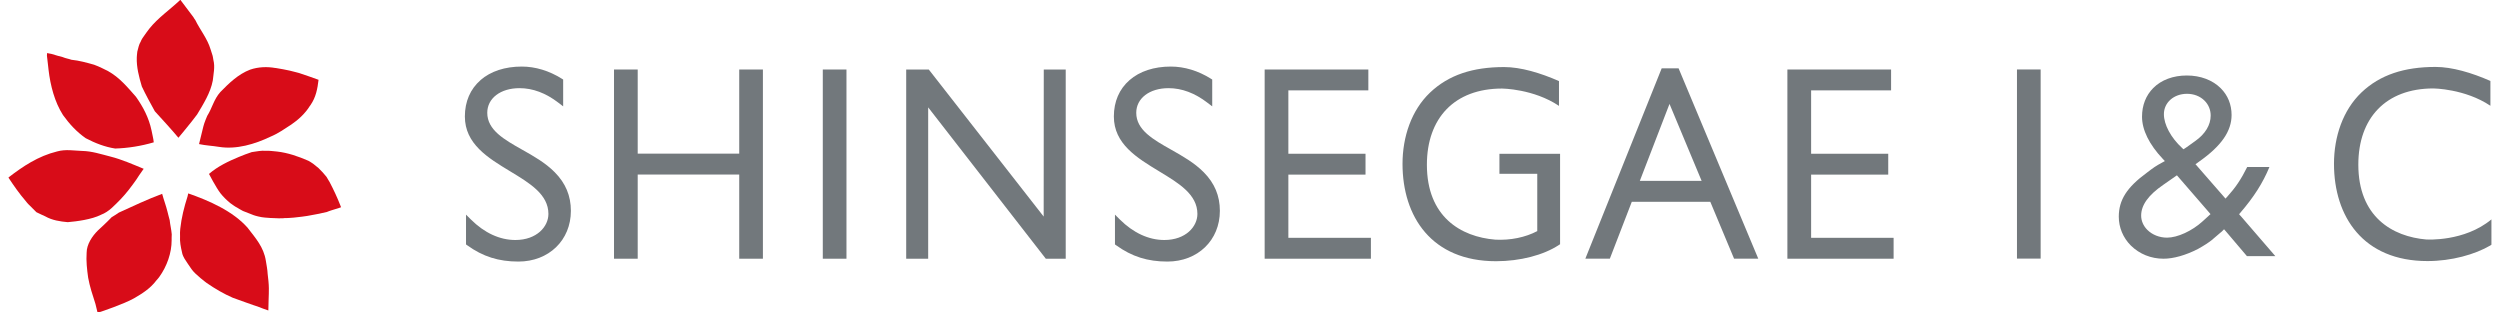 <svg width="136" height="17" viewBox="0 0 136 17" fill="none" xmlns="http://www.w3.org/2000/svg">
<g clip-path="url(#clip0_4199_39646)">
<path d="M9.847 0.038C10.062 0.324 10.506 0.919 10.519 0.93C10.553 0.985 10.583 1.043 10.625 1.092C10.883 1.625 11.282 2.098 11.457 2.689L11.564 3.024C11.564 3.024 11.592 3.137 11.609 3.267C11.705 3.645 11.613 4.013 11.575 4.385C11.451 5.044 11.067 5.654 10.723 6.227C10.406 6.66 9.706 7.494 9.706 7.494C9.295 7.001 8.851 6.526 8.422 6.052C8.179 5.609 7.934 5.167 7.716 4.705C7.559 4.176 7.422 3.651 7.441 3.126C7.435 3.122 7.46 2.902 7.469 2.811C7.52 2.627 7.554 2.42 7.655 2.263C7.682 2.179 7.793 1.998 7.859 1.921C7.859 1.921 8.06 1.635 8.117 1.567C8.601 0.962 9.237 0.533 9.794 0.006C9.824 -0.015 9.836 0.025 9.851 0.038H9.847Z" fill="#D80C18"/>
<path d="M3.423 3.111C3.572 3.175 3.734 3.196 3.886 3.251C4.308 3.294 4.717 3.407 5.121 3.522C5.37 3.605 5.865 3.861 5.865 3.861C6.509 4.213 6.944 4.757 7.396 5.265C7.78 5.809 8.098 6.401 8.245 7.103C8.279 7.31 8.347 7.532 8.364 7.743C7.667 7.948 6.957 8.059 6.266 8.08C5.711 7.995 5.182 7.79 4.664 7.519C4.154 7.163 3.768 6.732 3.427 6.259C2.973 5.551 2.74 4.653 2.64 3.791C2.623 3.672 2.615 3.565 2.615 3.565C2.615 3.565 2.574 3.209 2.553 3.03C2.553 2.938 2.561 2.887 2.561 2.887C2.561 2.887 2.7 2.919 2.804 2.934C2.962 2.985 3.348 3.096 3.423 3.109V3.111Z" fill="#D80C18"/>
<path d="M14.983 3.696C15.006 3.699 15.699 3.809 16.098 3.927C16.169 3.94 16.205 3.961 16.269 3.972C16.623 4.091 16.977 4.21 17.329 4.341C17.273 4.82 17.186 5.294 16.894 5.712C16.885 5.727 16.872 5.744 16.855 5.765C16.61 6.164 16.23 6.516 15.846 6.776C15.482 7.013 15.121 7.267 14.71 7.437C13.867 7.84 12.865 8.143 11.916 7.99C11.56 7.93 11.184 7.917 10.828 7.838C10.828 7.838 10.988 7.203 11.061 6.885C11.107 6.682 11.274 6.301 11.274 6.301C11.543 5.878 11.63 5.405 11.986 5.008C12.468 4.513 12.961 4.038 13.603 3.79C14.051 3.635 14.543 3.62 14.985 3.701L14.983 3.696Z" fill="#D80C18"/>
<path d="M5.494 11.683C5.931 11.521 6.238 11.161 6.56 10.841C6.88 10.508 7.158 10.137 7.426 9.755C7.435 9.742 7.676 9.365 7.791 9.218C7.799 9.205 7.81 9.196 7.819 9.184C7.215 8.936 6.631 8.676 6.019 8.52C5.505 8.39 4.999 8.22 4.468 8.211C4.018 8.196 3.581 8.109 3.112 8.237C2.071 8.493 1.243 9.053 0.463 9.653L0.471 9.68C0.759 10.113 1.056 10.542 1.393 10.93C1.393 10.932 1.523 11.099 1.602 11.165L1.981 11.544C2.133 11.623 2.455 11.766 2.455 11.766C2.841 11.986 3.267 12.048 3.683 12.086C4.163 12.046 4.986 11.941 5.492 11.685L5.494 11.683Z" fill="#D80C18"/>
<path d="M14.46 8.203C14.705 8.195 14.871 8.229 15.076 8.244C15.665 8.312 16.225 8.506 16.778 8.747C16.867 8.798 16.957 8.852 17.04 8.911C17.04 8.911 17.226 9.067 17.33 9.146C17.49 9.297 17.631 9.459 17.763 9.622C17.802 9.7 17.919 9.877 17.927 9.897C18.147 10.315 18.35 10.748 18.522 11.191C18.537 11.217 18.541 11.245 18.554 11.274C18.458 11.319 18.345 11.341 18.239 11.377C18.217 11.385 17.904 11.475 17.778 11.533C17.433 11.616 17.068 11.684 16.718 11.746C16.692 11.752 16.208 11.82 15.982 11.838C15.969 11.84 15.562 11.872 15.485 11.863C15.377 11.884 15.268 11.87 15.155 11.876C14.924 11.878 14.421 11.84 14.4 11.835C14.191 11.82 13.884 11.739 13.788 11.701C13.754 11.688 13.235 11.483 13.216 11.477C13.118 11.432 12.903 11.296 12.903 11.296C12.766 11.232 12.645 11.127 12.525 11.048C12.329 10.886 12.146 10.709 11.992 10.513C11.747 10.193 11.373 9.468 11.369 9.462C11.843 9.05 12.418 8.777 12.998 8.536C13.225 8.438 13.461 8.355 13.698 8.274C13.95 8.24 14.219 8.18 14.46 8.205V8.203Z" fill="#D80C18"/>
<path d="M13.489 12.415C13.901 12.953 14.345 13.441 14.462 14.183C14.5 14.422 14.549 14.661 14.56 14.896C14.59 15.154 14.624 15.429 14.626 15.678C14.63 16.081 14.598 16.487 14.598 16.89C14.402 16.83 14.208 16.747 14.014 16.674C14.001 16.683 12.666 16.199 12.666 16.199C12.182 15.99 11.687 15.702 11.243 15.393C11.243 15.393 10.614 14.93 10.418 14.64C10.284 14.456 10.162 14.26 10.034 14.066C10.015 14.045 9.908 13.829 9.902 13.729C9.834 13.439 9.774 13.14 9.795 12.853C9.789 12.729 9.791 12.584 9.806 12.447C9.87 11.846 10.019 11.259 10.205 10.677L10.239 10.521C11.369 10.914 12.681 11.483 13.489 12.411V12.415Z" fill="#D80C18"/>
<path d="M8.818 10.545C8.012 10.846 7.242 11.21 6.466 11.565C6.338 11.648 6.202 11.746 6.069 11.82C5.839 12.07 5.327 12.537 5.327 12.537C5.018 12.842 4.715 13.29 4.713 13.748C4.681 14.203 4.732 14.651 4.796 15.109C4.881 15.583 5.039 16.058 5.193 16.536C5.225 16.698 5.276 16.845 5.306 17.001C5.353 16.994 5.421 16.969 5.476 16.962C5.476 16.962 6.735 16.542 7.289 16.229C7.741 15.969 8.183 15.685 8.496 15.267C8.554 15.211 8.661 15.071 8.661 15.071C9.085 14.484 9.339 13.753 9.337 13.068C9.337 13.068 9.335 12.848 9.343 12.744C9.322 12.488 9.256 12.226 9.23 11.972C9.179 11.82 9.158 11.667 9.111 11.515C9.034 11.196 8.908 10.869 8.821 10.543L8.818 10.545Z" fill="#D80C18"/>
<path d="M26.142 4.359C25.583 4.845 25.289 5.528 25.289 6.336C25.289 7.829 26.543 8.588 27.757 9.322C28.825 9.968 29.834 10.578 29.834 11.638C29.834 12.325 29.203 13.056 28.034 13.056C27.187 13.056 26.353 12.67 25.622 11.945L25.351 11.676V13.297L25.417 13.344C26.266 13.958 27.128 14.229 28.202 14.229C29.855 14.229 31.056 13.069 31.056 11.47C31.056 10.651 30.768 9.964 30.177 9.369C29.67 8.855 29.026 8.492 28.401 8.14C27.426 7.59 26.507 7.072 26.507 6.136C26.507 5.346 27.228 4.796 28.262 4.796C28.985 4.796 29.697 5.063 30.38 5.59L30.636 5.786V4.327L30.561 4.28C29.874 3.849 29.122 3.621 28.386 3.621C27.469 3.621 26.692 3.877 26.14 4.357L26.142 4.359Z" fill="#72787C"/>
<path d="M61.447 4.359C60.888 4.845 60.594 5.528 60.594 6.336C60.594 7.829 61.848 8.586 63.061 9.322C64.13 9.968 65.139 10.578 65.139 11.638C65.139 12.325 64.507 13.056 63.336 13.056C62.492 13.056 61.656 12.67 60.924 11.945L60.654 11.676V13.297L60.72 13.344C61.571 13.958 62.43 14.229 63.507 14.229C65.16 14.229 66.361 13.069 66.361 11.47C66.361 10.651 66.073 9.964 65.482 9.369C64.974 8.855 64.33 8.492 63.708 8.14C62.733 7.59 61.812 7.072 61.812 6.136C61.812 5.346 62.535 4.796 63.569 4.796C64.29 4.796 65.004 5.063 65.687 5.59L65.945 5.786V4.327L65.87 4.28C65.183 3.849 64.43 3.621 63.693 3.621C62.778 3.621 61.999 3.877 61.449 4.357L61.447 4.359Z" fill="#72787C"/>
<path d="M40.214 3.781V8.358H34.691V3.781H33.402V14.074H34.691V9.495H40.214V14.074H41.502V3.781H40.214Z" fill="#72787C"/>
<path d="M44.76 3.781V14.074H46.048V3.781H44.76Z" fill="#72787C"/>
<path d="M68.797 3.781V14.074H74.577V12.937H70.087V9.499H74.284V8.364H70.087V4.916H74.438V3.781H68.797Z" fill="#72787C"/>
<path d="M97.234 3.781V14.074H103.012V12.937H98.525V9.499H102.72V8.364H98.525V4.916H102.875V3.781H97.234Z" fill="#72787C"/>
<path d="M91.316 3.719H90.395L86.242 14.073H87.575L88.769 10.979H93.041L94.334 14.073H95.65L91.316 3.719ZM89.207 9.838L90.821 5.653L92.568 9.838H89.207Z" fill="#72787C"/>
<path d="M84.809 5.76V4.412C83.796 3.964 82.725 3.648 81.825 3.648C80.115 3.648 78.807 4.077 77.796 5.035C76.781 5.999 76.297 7.443 76.297 8.916C76.297 11.787 77.882 14.21 81.383 14.21C82.693 14.21 83.97 13.879 84.804 13.327L84.868 13.286V8.368H81.569V9.454H83.627V12.572C82.987 12.911 82.162 13.082 81.345 13.037C79.455 12.883 77.623 11.783 77.623 8.963C77.623 6.436 79.114 4.817 81.712 4.817C81.712 4.817 83.42 4.828 84.809 5.76Z" fill="#72787C"/>
<path d="M56.781 3.781L56.776 11.781L50.525 3.781H49.297V14.074H50.493V5.841L56.892 14.074H57.975V3.781H56.779H56.781Z" fill="#72787C"/>
<path d="M121.88 11.738L121.807 11.653L121.877 11.57C122.62 10.706 123.1 9.949 123.458 9.083H122.249C121.912 9.761 121.611 10.205 121.163 10.7L121.067 10.804L120.973 10.695L119.527 9.038L119.435 8.934L119.551 8.851L119.655 8.774C120.841 7.938 121.398 7.136 121.398 6.255C121.398 5.688 121.193 5.184 120.809 4.801C120.359 4.353 119.704 4.107 118.962 4.107C118.22 4.107 117.576 4.348 117.139 4.786C116.74 5.187 116.526 5.726 116.526 6.347C116.526 7.068 116.917 7.859 117.655 8.642L117.768 8.763L117.623 8.842C117.262 9.036 117.139 9.128 116.776 9.405C115.699 10.194 115.262 10.883 115.262 11.787C115.262 12.374 115.494 12.931 115.916 13.355C116.384 13.818 117.013 14.074 117.697 14.074C118.237 14.074 118.9 13.886 119.563 13.547C119.911 13.353 120.154 13.195 120.35 13.037C120.357 13.031 120.367 13.02 120.404 12.988C120.47 12.937 120.6 12.826 120.794 12.655L120.805 12.643L120.82 12.636C120.83 12.63 120.867 12.598 120.892 12.57L120.988 12.472L121.08 12.576L122.234 13.935H123.78L121.882 11.736L121.88 11.738ZM117.716 6.21C117.716 5.579 118.256 5.103 118.973 5.103C119.35 5.103 119.687 5.236 119.928 5.477C120.144 5.692 120.261 5.978 120.261 6.285C120.261 6.799 119.964 7.289 119.423 7.671L118.958 8.004L118.866 8.066L118.781 8.121L118.708 8.053C118.096 7.49 117.716 6.782 117.716 6.21ZM120.161 11.732L119.83 12.033C119.254 12.562 118.457 12.928 117.887 12.928C117.475 12.928 117.083 12.773 116.814 12.504C116.599 12.289 116.479 12.014 116.479 11.728C116.479 11.158 116.872 10.61 117.68 10.056L118.329 9.603L118.425 9.537L118.499 9.623L120.171 11.553L120.252 11.649L120.158 11.732H120.161Z" fill="#72787C"/>
<path d="M109.723 3.779V14.068H111.011V3.779H109.723Z" fill="#72787C"/>
<path d="M132.015 13.031C130.123 12.875 128.293 11.777 128.293 8.955C128.293 6.428 129.782 4.811 132.379 4.811C132.379 4.811 134.09 4.824 135.478 5.754V4.404C134.467 3.958 133.393 3.641 132.497 3.641C130.788 3.641 129.477 4.069 128.466 5.027C127.453 5.993 126.969 7.435 126.969 8.911C126.969 11.781 128.551 14.202 132.055 14.202C133.367 14.202 134.638 13.844 135.476 13.353L135.534 13.313V11.935C134.056 13.163 132.015 13.027 132.015 13.027V13.031Z" fill="#72787C"/>
</g>
<defs>
<clipPath id="clip0_4199_39646">
<rect width="135.074" height="17" fill="white" transform="translate(0.463)"/>
</clipPath>
</defs>
</svg>
